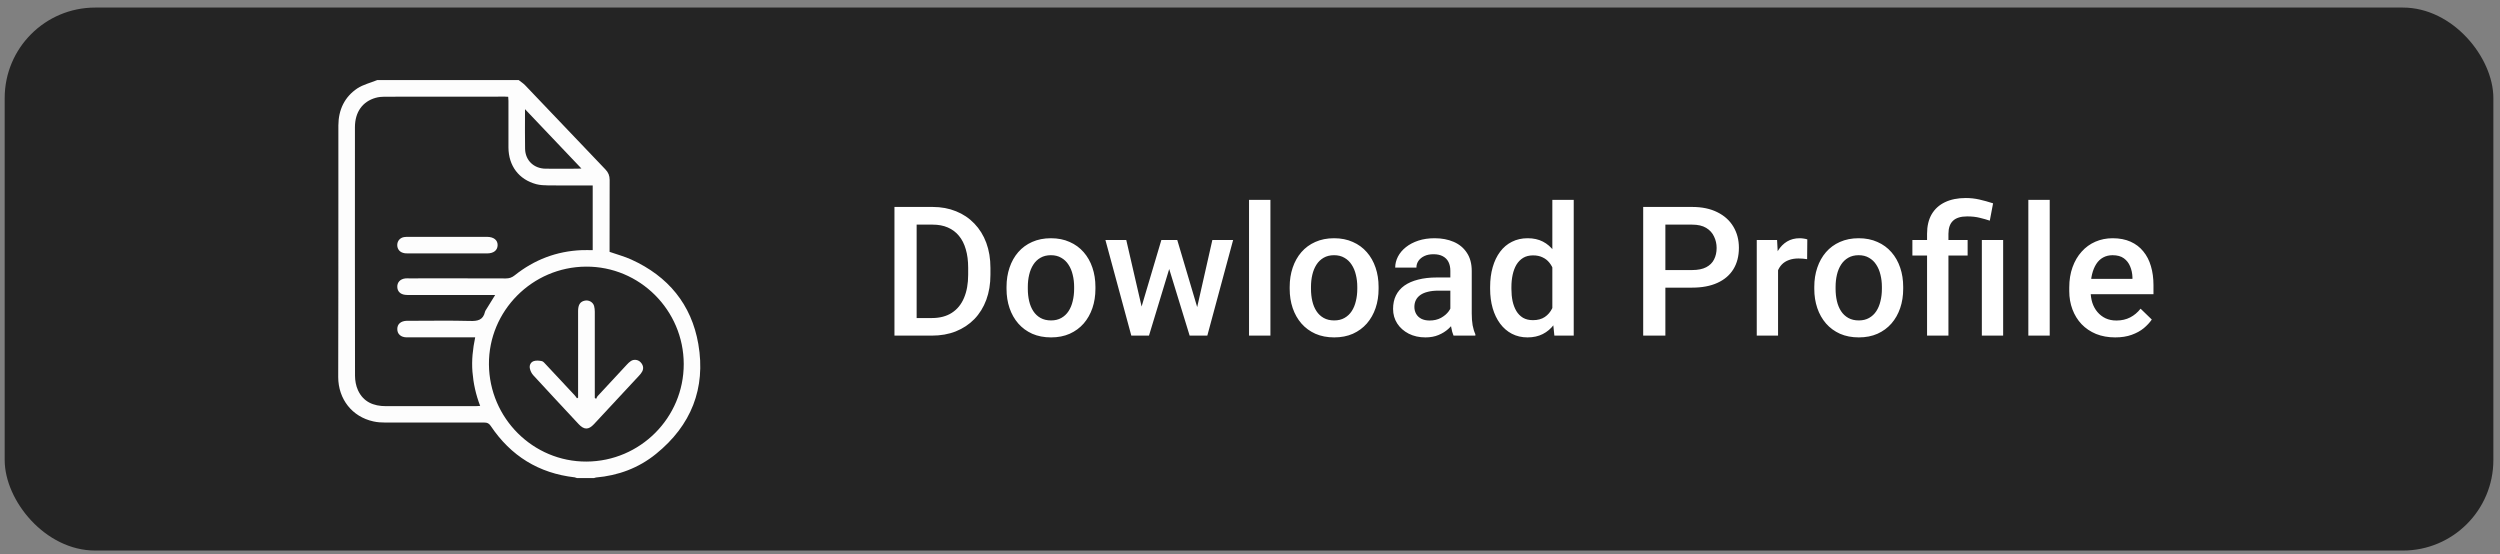 <svg width="221" height="49" viewBox="0 0 221 49" fill="none" xmlns="http://www.w3.org/2000/svg">
<rect x="0" y="0" width="221" height="49" fill="#808080" stroke="none"/>
<rect x="0.414" y="0.669" width="220" height="48" rx="8" fill="#242424"/>
<path d="M82.375 29.669H79.945L79.961 28.115H82.375C83.078 28.115 83.667 27.961 84.141 27.654C84.62 27.346 84.979 26.906 85.219 26.334C85.463 25.761 85.586 25.078 85.586 24.287V23.669C85.586 23.055 85.516 22.511 85.375 22.037C85.24 21.563 85.037 21.164 84.766 20.841C84.5 20.518 84.172 20.274 83.781 20.107C83.396 19.94 82.951 19.857 82.445 19.857H79.898V18.294H82.445C83.201 18.294 83.891 18.422 84.516 18.677C85.141 18.927 85.68 19.289 86.133 19.763C86.591 20.237 86.943 20.805 87.188 21.466C87.432 22.128 87.555 22.867 87.555 23.685V24.287C87.555 25.104 87.432 25.844 87.188 26.505C86.943 27.167 86.591 27.735 86.133 28.209C85.674 28.677 85.128 29.039 84.492 29.294C83.862 29.544 83.156 29.669 82.375 29.669ZM81.031 18.294V29.669H79.07V18.294H81.031ZM88.977 25.537V25.357C88.977 24.748 89.065 24.183 89.242 23.662C89.419 23.136 89.674 22.68 90.008 22.294C90.346 21.904 90.758 21.602 91.242 21.388C91.732 21.169 92.284 21.06 92.898 21.06C93.518 21.06 94.07 21.169 94.555 21.388C95.044 21.602 95.458 21.904 95.797 22.294C96.135 22.68 96.393 23.136 96.57 23.662C96.747 24.183 96.836 24.748 96.836 25.357V25.537C96.836 26.146 96.747 26.711 96.57 27.232C96.393 27.753 96.135 28.209 95.797 28.599C95.458 28.985 95.047 29.287 94.562 29.505C94.078 29.719 93.529 29.826 92.914 29.826C92.294 29.826 91.74 29.719 91.25 29.505C90.766 29.287 90.354 28.985 90.016 28.599C89.677 28.209 89.419 27.753 89.242 27.232C89.065 26.711 88.977 26.146 88.977 25.537ZM90.859 25.357V25.537C90.859 25.917 90.898 26.276 90.977 26.615C91.055 26.953 91.177 27.25 91.344 27.505C91.51 27.761 91.724 27.961 91.984 28.107C92.245 28.253 92.555 28.326 92.914 28.326C93.263 28.326 93.565 28.253 93.82 28.107C94.081 27.961 94.294 27.761 94.461 27.505C94.628 27.25 94.75 26.953 94.828 26.615C94.912 26.276 94.953 25.917 94.953 25.537V25.357C94.953 24.982 94.912 24.628 94.828 24.294C94.75 23.956 94.625 23.656 94.453 23.396C94.287 23.136 94.073 22.933 93.812 22.787C93.557 22.636 93.253 22.56 92.898 22.56C92.544 22.56 92.237 22.636 91.977 22.787C91.721 22.933 91.51 23.136 91.344 23.396C91.177 23.656 91.055 23.956 90.977 24.294C90.898 24.628 90.859 24.982 90.859 25.357ZM100.711 27.794L102.664 21.216H103.867L103.539 23.185L101.57 29.669H100.492L100.711 27.794ZM99.562 21.216L101.086 27.826L101.211 29.669H100.008L97.719 21.216H99.562ZM105.695 27.748L107.172 21.216H109.008L106.727 29.669H105.523L105.695 27.748ZM104.07 21.216L106 27.716L106.242 29.669H105.164L103.172 23.177L102.844 21.216H104.07ZM112.305 17.669V29.669H110.414V17.669H112.305ZM114.008 25.537V25.357C114.008 24.748 114.096 24.183 114.273 23.662C114.451 23.136 114.706 22.68 115.039 22.294C115.378 21.904 115.789 21.602 116.273 21.388C116.763 21.169 117.315 21.06 117.93 21.06C118.549 21.06 119.102 21.169 119.586 21.388C120.076 21.602 120.49 21.904 120.828 22.294C121.167 22.68 121.424 23.136 121.602 23.662C121.779 24.183 121.867 24.748 121.867 25.357V25.537C121.867 26.146 121.779 26.711 121.602 27.232C121.424 27.753 121.167 28.209 120.828 28.599C120.49 28.985 120.078 29.287 119.594 29.505C119.109 29.719 118.56 29.826 117.945 29.826C117.326 29.826 116.771 29.719 116.281 29.505C115.797 29.287 115.385 28.985 115.047 28.599C114.708 28.209 114.451 27.753 114.273 27.232C114.096 26.711 114.008 26.146 114.008 25.537ZM115.891 25.357V25.537C115.891 25.917 115.93 26.276 116.008 26.615C116.086 26.953 116.208 27.25 116.375 27.505C116.542 27.761 116.755 27.961 117.016 28.107C117.276 28.253 117.586 28.326 117.945 28.326C118.294 28.326 118.596 28.253 118.852 28.107C119.112 27.961 119.326 27.761 119.492 27.505C119.659 27.25 119.781 26.953 119.859 26.615C119.943 26.276 119.984 25.917 119.984 25.537V25.357C119.984 24.982 119.943 24.628 119.859 24.294C119.781 23.956 119.656 23.656 119.484 23.396C119.318 23.136 119.104 22.933 118.844 22.787C118.589 22.636 118.284 22.56 117.93 22.56C117.576 22.56 117.268 22.636 117.008 22.787C116.753 22.933 116.542 23.136 116.375 23.396C116.208 23.656 116.086 23.956 116.008 24.294C115.93 24.628 115.891 24.982 115.891 25.357ZM128.211 27.974V23.943C128.211 23.641 128.156 23.38 128.047 23.162C127.938 22.943 127.771 22.774 127.547 22.654C127.328 22.534 127.052 22.474 126.719 22.474C126.411 22.474 126.146 22.526 125.922 22.63C125.698 22.735 125.523 22.875 125.398 23.052C125.273 23.229 125.211 23.43 125.211 23.654H123.336C123.336 23.32 123.417 22.998 123.578 22.685C123.74 22.373 123.974 22.094 124.281 21.849C124.589 21.604 124.956 21.412 125.383 21.271C125.81 21.13 126.289 21.06 126.82 21.06C127.456 21.06 128.018 21.167 128.508 21.38C129.003 21.594 129.391 21.917 129.672 22.349C129.958 22.776 130.102 23.313 130.102 23.959V27.716C130.102 28.102 130.128 28.448 130.18 28.755C130.237 29.058 130.318 29.32 130.422 29.544V29.669H128.492C128.404 29.466 128.333 29.209 128.281 28.896C128.234 28.578 128.211 28.271 128.211 27.974ZM128.484 24.529L128.5 25.693H127.148C126.799 25.693 126.492 25.727 126.227 25.794C125.961 25.857 125.74 25.951 125.562 26.076C125.385 26.201 125.253 26.352 125.164 26.529C125.076 26.706 125.031 26.906 125.031 27.13C125.031 27.354 125.083 27.56 125.188 27.748C125.292 27.93 125.443 28.073 125.641 28.177C125.844 28.281 126.089 28.334 126.375 28.334C126.76 28.334 127.096 28.255 127.383 28.099C127.674 27.938 127.904 27.742 128.07 27.513C128.237 27.279 128.326 27.058 128.336 26.849L128.945 27.685C128.883 27.899 128.776 28.128 128.625 28.373C128.474 28.617 128.276 28.852 128.031 29.076C127.792 29.294 127.503 29.474 127.164 29.615C126.831 29.755 126.445 29.826 126.008 29.826C125.456 29.826 124.964 29.716 124.531 29.498C124.099 29.274 123.76 28.974 123.516 28.599C123.271 28.219 123.148 27.789 123.148 27.31C123.148 26.862 123.232 26.466 123.398 26.123C123.57 25.774 123.82 25.482 124.148 25.248C124.482 25.013 124.888 24.836 125.367 24.716C125.846 24.591 126.393 24.529 127.008 24.529H128.484ZM137.227 27.919V17.669H139.117V29.669H137.406L137.227 27.919ZM131.727 25.537V25.373C131.727 24.732 131.802 24.149 131.953 23.623C132.104 23.091 132.323 22.636 132.609 22.255C132.896 21.87 133.245 21.576 133.656 21.373C134.068 21.164 134.531 21.06 135.047 21.06C135.557 21.06 136.005 21.159 136.391 21.357C136.776 21.555 137.104 21.839 137.375 22.209C137.646 22.573 137.862 23.011 138.023 23.521C138.185 24.026 138.299 24.589 138.367 25.209V25.732C138.299 26.336 138.185 26.888 138.023 27.388C137.862 27.888 137.646 28.32 137.375 28.685C137.104 29.05 136.773 29.331 136.383 29.529C135.997 29.727 135.547 29.826 135.031 29.826C134.521 29.826 134.06 29.719 133.648 29.505C133.242 29.292 132.896 28.992 132.609 28.607C132.323 28.221 132.104 27.768 131.953 27.248C131.802 26.721 131.727 26.151 131.727 25.537ZM133.609 25.373V25.537C133.609 25.922 133.643 26.281 133.711 26.615C133.784 26.948 133.896 27.242 134.047 27.498C134.198 27.748 134.393 27.945 134.633 28.091C134.878 28.232 135.169 28.302 135.508 28.302C135.935 28.302 136.286 28.209 136.562 28.021C136.839 27.834 137.055 27.581 137.211 27.263C137.372 26.94 137.482 26.581 137.539 26.185V24.771C137.508 24.464 137.443 24.177 137.344 23.912C137.25 23.646 137.122 23.414 136.961 23.216C136.799 23.013 136.599 22.857 136.359 22.748C136.125 22.633 135.846 22.576 135.523 22.576C135.18 22.576 134.888 22.649 134.648 22.794C134.409 22.94 134.211 23.141 134.055 23.396C133.904 23.651 133.792 23.948 133.719 24.287C133.646 24.625 133.609 24.987 133.609 25.373ZM149.578 25.427H146.617V23.873H149.578C150.094 23.873 150.51 23.789 150.828 23.623C151.146 23.456 151.378 23.227 151.523 22.935C151.674 22.638 151.75 22.3 151.75 21.919C151.75 21.56 151.674 21.224 151.523 20.912C151.378 20.594 151.146 20.339 150.828 20.146C150.51 19.953 150.094 19.857 149.578 19.857H147.219V29.669H145.258V18.294H149.578C150.458 18.294 151.206 18.451 151.82 18.763C152.44 19.07 152.911 19.498 153.234 20.044C153.557 20.586 153.719 21.206 153.719 21.904C153.719 22.638 153.557 23.268 153.234 23.794C152.911 24.32 152.44 24.724 151.82 25.005C151.206 25.287 150.458 25.427 149.578 25.427ZM157.18 22.826V29.669H155.297V21.216H157.094L157.18 22.826ZM159.766 21.162L159.75 22.912C159.635 22.891 159.51 22.875 159.375 22.865C159.245 22.854 159.115 22.849 158.984 22.849C158.661 22.849 158.378 22.896 158.133 22.99C157.888 23.078 157.682 23.209 157.516 23.38C157.354 23.547 157.229 23.75 157.141 23.99C157.052 24.229 157 24.498 156.984 24.794L156.555 24.826C156.555 24.294 156.607 23.802 156.711 23.349C156.815 22.896 156.971 22.498 157.18 22.154C157.393 21.81 157.659 21.542 157.977 21.349C158.299 21.156 158.672 21.06 159.094 21.06C159.208 21.06 159.331 21.07 159.461 21.091C159.596 21.112 159.698 21.136 159.766 21.162ZM160.383 25.537V25.357C160.383 24.748 160.471 24.183 160.648 23.662C160.826 23.136 161.081 22.68 161.414 22.294C161.753 21.904 162.164 21.602 162.648 21.388C163.138 21.169 163.69 21.06 164.305 21.06C164.924 21.06 165.477 21.169 165.961 21.388C166.451 21.602 166.865 21.904 167.203 22.294C167.542 22.68 167.799 23.136 167.977 23.662C168.154 24.183 168.242 24.748 168.242 25.357V25.537C168.242 26.146 168.154 26.711 167.977 27.232C167.799 27.753 167.542 28.209 167.203 28.599C166.865 28.985 166.453 29.287 165.969 29.505C165.484 29.719 164.935 29.826 164.32 29.826C163.701 29.826 163.146 29.719 162.656 29.505C162.172 29.287 161.76 28.985 161.422 28.599C161.083 28.209 160.826 27.753 160.648 27.232C160.471 26.711 160.383 26.146 160.383 25.537ZM162.266 25.357V25.537C162.266 25.917 162.305 26.276 162.383 26.615C162.461 26.953 162.583 27.25 162.75 27.505C162.917 27.761 163.13 27.961 163.391 28.107C163.651 28.253 163.961 28.326 164.32 28.326C164.669 28.326 164.971 28.253 165.227 28.107C165.487 27.961 165.701 27.761 165.867 27.505C166.034 27.25 166.156 26.953 166.234 26.615C166.318 26.276 166.359 25.917 166.359 25.537V25.357C166.359 24.982 166.318 24.628 166.234 24.294C166.156 23.956 166.031 23.656 165.859 23.396C165.693 23.136 165.479 22.933 165.219 22.787C164.964 22.636 164.659 22.56 164.305 22.56C163.951 22.56 163.643 22.636 163.383 22.787C163.128 22.933 162.917 23.136 162.75 23.396C162.583 23.656 162.461 23.956 162.383 24.294C162.305 24.628 162.266 24.982 162.266 25.357ZM172.242 29.669H170.352V20.669C170.352 19.987 170.487 19.412 170.758 18.943C171.034 18.474 171.427 18.117 171.938 17.873C172.453 17.628 173.065 17.505 173.773 17.505C174.19 17.505 174.591 17.55 174.977 17.638C175.367 17.727 175.771 17.839 176.188 17.974L175.898 19.505C175.633 19.417 175.339 19.334 175.016 19.255C174.693 19.172 174.32 19.13 173.898 19.13C173.331 19.13 172.911 19.261 172.641 19.521C172.375 19.776 172.242 20.159 172.242 20.669V29.669ZM173.938 21.216V22.591H169.055V21.216H173.938ZM177.078 21.216V29.669H175.195V21.216H177.078ZM181.195 17.669V29.669H179.305V17.669H181.195ZM186.984 29.826C186.359 29.826 185.794 29.724 185.289 29.521C184.789 29.313 184.362 29.024 184.008 28.654C183.659 28.284 183.391 27.849 183.203 27.349C183.016 26.849 182.922 26.31 182.922 25.732V25.419C182.922 24.758 183.018 24.159 183.211 23.623C183.404 23.086 183.672 22.628 184.016 22.248C184.359 21.862 184.766 21.568 185.234 21.365C185.703 21.162 186.211 21.06 186.758 21.06C187.362 21.06 187.891 21.162 188.344 21.365C188.797 21.568 189.172 21.854 189.469 22.224C189.771 22.589 189.995 23.024 190.141 23.529C190.292 24.034 190.367 24.591 190.367 25.201V26.005H183.836V24.654H188.508V24.505C188.497 24.167 188.43 23.849 188.305 23.552C188.185 23.255 188 23.016 187.75 22.834C187.5 22.651 187.167 22.56 186.75 22.56C186.438 22.56 186.159 22.628 185.914 22.763C185.674 22.893 185.474 23.084 185.312 23.334C185.151 23.584 185.026 23.886 184.938 24.24C184.854 24.589 184.812 24.982 184.812 25.419V25.732C184.812 26.102 184.862 26.445 184.961 26.763C185.065 27.076 185.216 27.349 185.414 27.584C185.612 27.818 185.852 28.003 186.133 28.138C186.414 28.268 186.734 28.334 187.094 28.334C187.547 28.334 187.951 28.242 188.305 28.06C188.659 27.878 188.966 27.62 189.227 27.287L190.219 28.248C190.036 28.513 189.799 28.768 189.508 29.013C189.216 29.253 188.859 29.448 188.438 29.599C188.021 29.75 187.536 29.826 186.984 29.826Z" fill="white"/>
<g clip-path="url(#clip0_705_5031)">
<path d="M45.854 7.079C46.046 7.237 46.266 7.367 46.431 7.546C48.795 10.02 51.152 12.5 53.522 14.981C53.776 15.242 53.893 15.53 53.893 15.902C53.886 17.908 53.886 19.907 53.886 21.914C53.886 22.038 53.886 22.161 53.886 22.264C54.553 22.498 55.206 22.67 55.81 22.945C59.061 24.422 61.129 26.909 61.733 30.421C62.407 34.337 61.094 37.615 57.995 40.123C56.456 41.374 54.656 42.04 52.677 42.212C52.622 42.219 52.567 42.239 52.512 42.26C52.011 42.26 51.502 42.26 51 42.26C50.939 42.239 50.877 42.212 50.808 42.198C47.62 41.834 45.153 40.302 43.373 37.642C43.222 37.423 43.071 37.354 42.817 37.354C39.91 37.361 37.003 37.361 34.09 37.354C33.726 37.354 33.355 37.333 32.997 37.251C31.128 36.839 29.905 35.286 29.898 33.334C29.912 28.242 29.912 23.13 29.912 18.025C29.912 15.709 29.905 13.4 29.912 11.085C29.919 9.71 30.455 8.57 31.596 7.807C32.118 7.47 32.764 7.319 33.348 7.079C37.519 7.079 41.69 7.079 45.854 7.079ZM43.772 26.078C43.572 26.078 43.442 26.078 43.311 26.078C40.941 26.078 38.57 26.078 36.2 26.078C36.076 26.078 35.945 26.078 35.822 26.064C35.389 26.016 35.128 25.755 35.121 25.363C35.107 24.965 35.375 24.669 35.815 24.614C35.925 24.601 36.041 24.608 36.158 24.608C39.01 24.608 41.861 24.601 44.713 24.614C45.016 24.614 45.249 24.539 45.49 24.346C47.221 22.965 49.193 22.203 51.42 22.113C51.742 22.099 52.072 22.113 52.395 22.113C52.395 20.189 52.395 18.306 52.395 16.396C52.244 16.396 52.114 16.396 51.99 16.396C50.808 16.396 49.633 16.403 48.451 16.389C48.101 16.383 47.736 16.369 47.4 16.279C45.867 15.867 44.961 14.665 44.947 13.043C44.94 11.669 44.947 10.294 44.947 8.92C44.947 8.803 44.933 8.68 44.926 8.556C44.803 8.549 44.727 8.542 44.644 8.542C41.092 8.542 37.546 8.542 33.994 8.549C33.733 8.549 33.465 8.577 33.217 8.645C32.042 8.975 31.376 9.91 31.376 11.249C31.376 18.568 31.369 25.886 31.383 33.204C31.383 33.636 31.465 34.104 31.644 34.495C32.118 35.526 33.011 35.904 34.111 35.904C36.756 35.897 39.402 35.904 42.047 35.904C42.164 35.904 42.288 35.89 42.446 35.883C42.061 34.88 41.848 33.898 41.765 32.874C41.683 31.85 41.793 30.847 42.006 29.823C41.861 29.823 41.745 29.823 41.635 29.823C39.745 29.823 37.855 29.823 35.966 29.823C35.437 29.823 35.114 29.527 35.121 29.081C35.121 28.648 35.43 28.38 35.945 28.359C36.035 28.352 36.131 28.359 36.22 28.359C37.993 28.359 39.773 28.325 41.545 28.373C42.212 28.394 42.7 28.304 42.872 27.576C42.892 27.48 42.961 27.39 43.016 27.301C43.249 26.916 43.49 26.532 43.772 26.078ZM51.846 40.803C56.594 40.783 60.449 36.921 60.442 32.18C60.435 27.418 56.546 23.542 51.804 23.57C47.049 23.597 43.188 27.487 43.222 32.207C43.256 36.969 47.125 40.824 51.846 40.803ZM46.41 9.649C46.41 9.841 46.41 9.916 46.41 9.999C46.41 11.05 46.397 12.102 46.417 13.153C46.438 14.184 47.194 14.898 48.224 14.912C49.152 14.926 50.08 14.912 51 14.912C51.11 14.912 51.22 14.905 51.399 14.898C49.722 13.139 48.101 11.435 46.41 9.649Z" fill="#FDFDFD"/>
<path d="M39.523 22.402C38.369 22.402 37.215 22.402 36.053 22.402C35.909 22.402 35.751 22.395 35.614 22.347C35.284 22.25 35.098 21.955 35.119 21.611C35.139 21.275 35.38 21.014 35.717 20.959C35.854 20.938 35.991 20.938 36.129 20.938C38.403 20.938 40.685 20.938 42.959 20.938C42.993 20.938 43.028 20.938 43.062 20.938C43.646 20.945 43.997 21.22 43.99 21.673C43.983 22.127 43.639 22.402 43.055 22.402C41.88 22.402 40.698 22.402 39.523 22.402Z" fill="#FDFDFD"/>
<path d="M51.103 35.155C51.103 35.018 51.103 34.887 51.103 34.75C51.103 32.331 51.103 29.919 51.103 27.5C51.103 26.951 51.281 26.669 51.68 26.58C52.037 26.497 52.415 26.696 52.518 27.047C52.566 27.212 52.573 27.384 52.58 27.555C52.587 29.974 52.58 32.386 52.58 34.805C52.58 34.928 52.58 35.052 52.58 35.176C52.621 35.203 52.656 35.231 52.697 35.258C52.745 35.169 52.779 35.066 52.848 34.997C53.7 34.069 54.559 33.149 55.418 32.228C55.528 32.111 55.645 31.994 55.775 31.912C56.043 31.74 56.407 31.788 56.627 32.022C56.854 32.262 56.923 32.544 56.772 32.839C56.703 32.97 56.606 33.087 56.504 33.197C55.17 34.633 53.837 36.062 52.504 37.498C52.023 38.014 51.632 38.007 51.144 37.484C49.811 36.055 48.471 34.619 47.145 33.176C46.993 33.011 46.877 32.778 46.836 32.551C46.781 32.269 46.932 32.001 47.193 31.919C47.413 31.85 47.674 31.877 47.907 31.925C48.031 31.953 48.141 32.104 48.244 32.207C49.096 33.114 49.948 34.028 50.8 34.942C50.876 35.025 50.938 35.121 51.006 35.21C51.034 35.189 51.068 35.169 51.103 35.155Z" fill="#FDFDFD"/>
</g>
<defs>
<clipPath id="clip0_705_5031">
<rect width="32" height="35.181" fill="white" transform="translate(29.914 7.079)"/>
</clipPath>
</defs>
</svg>
